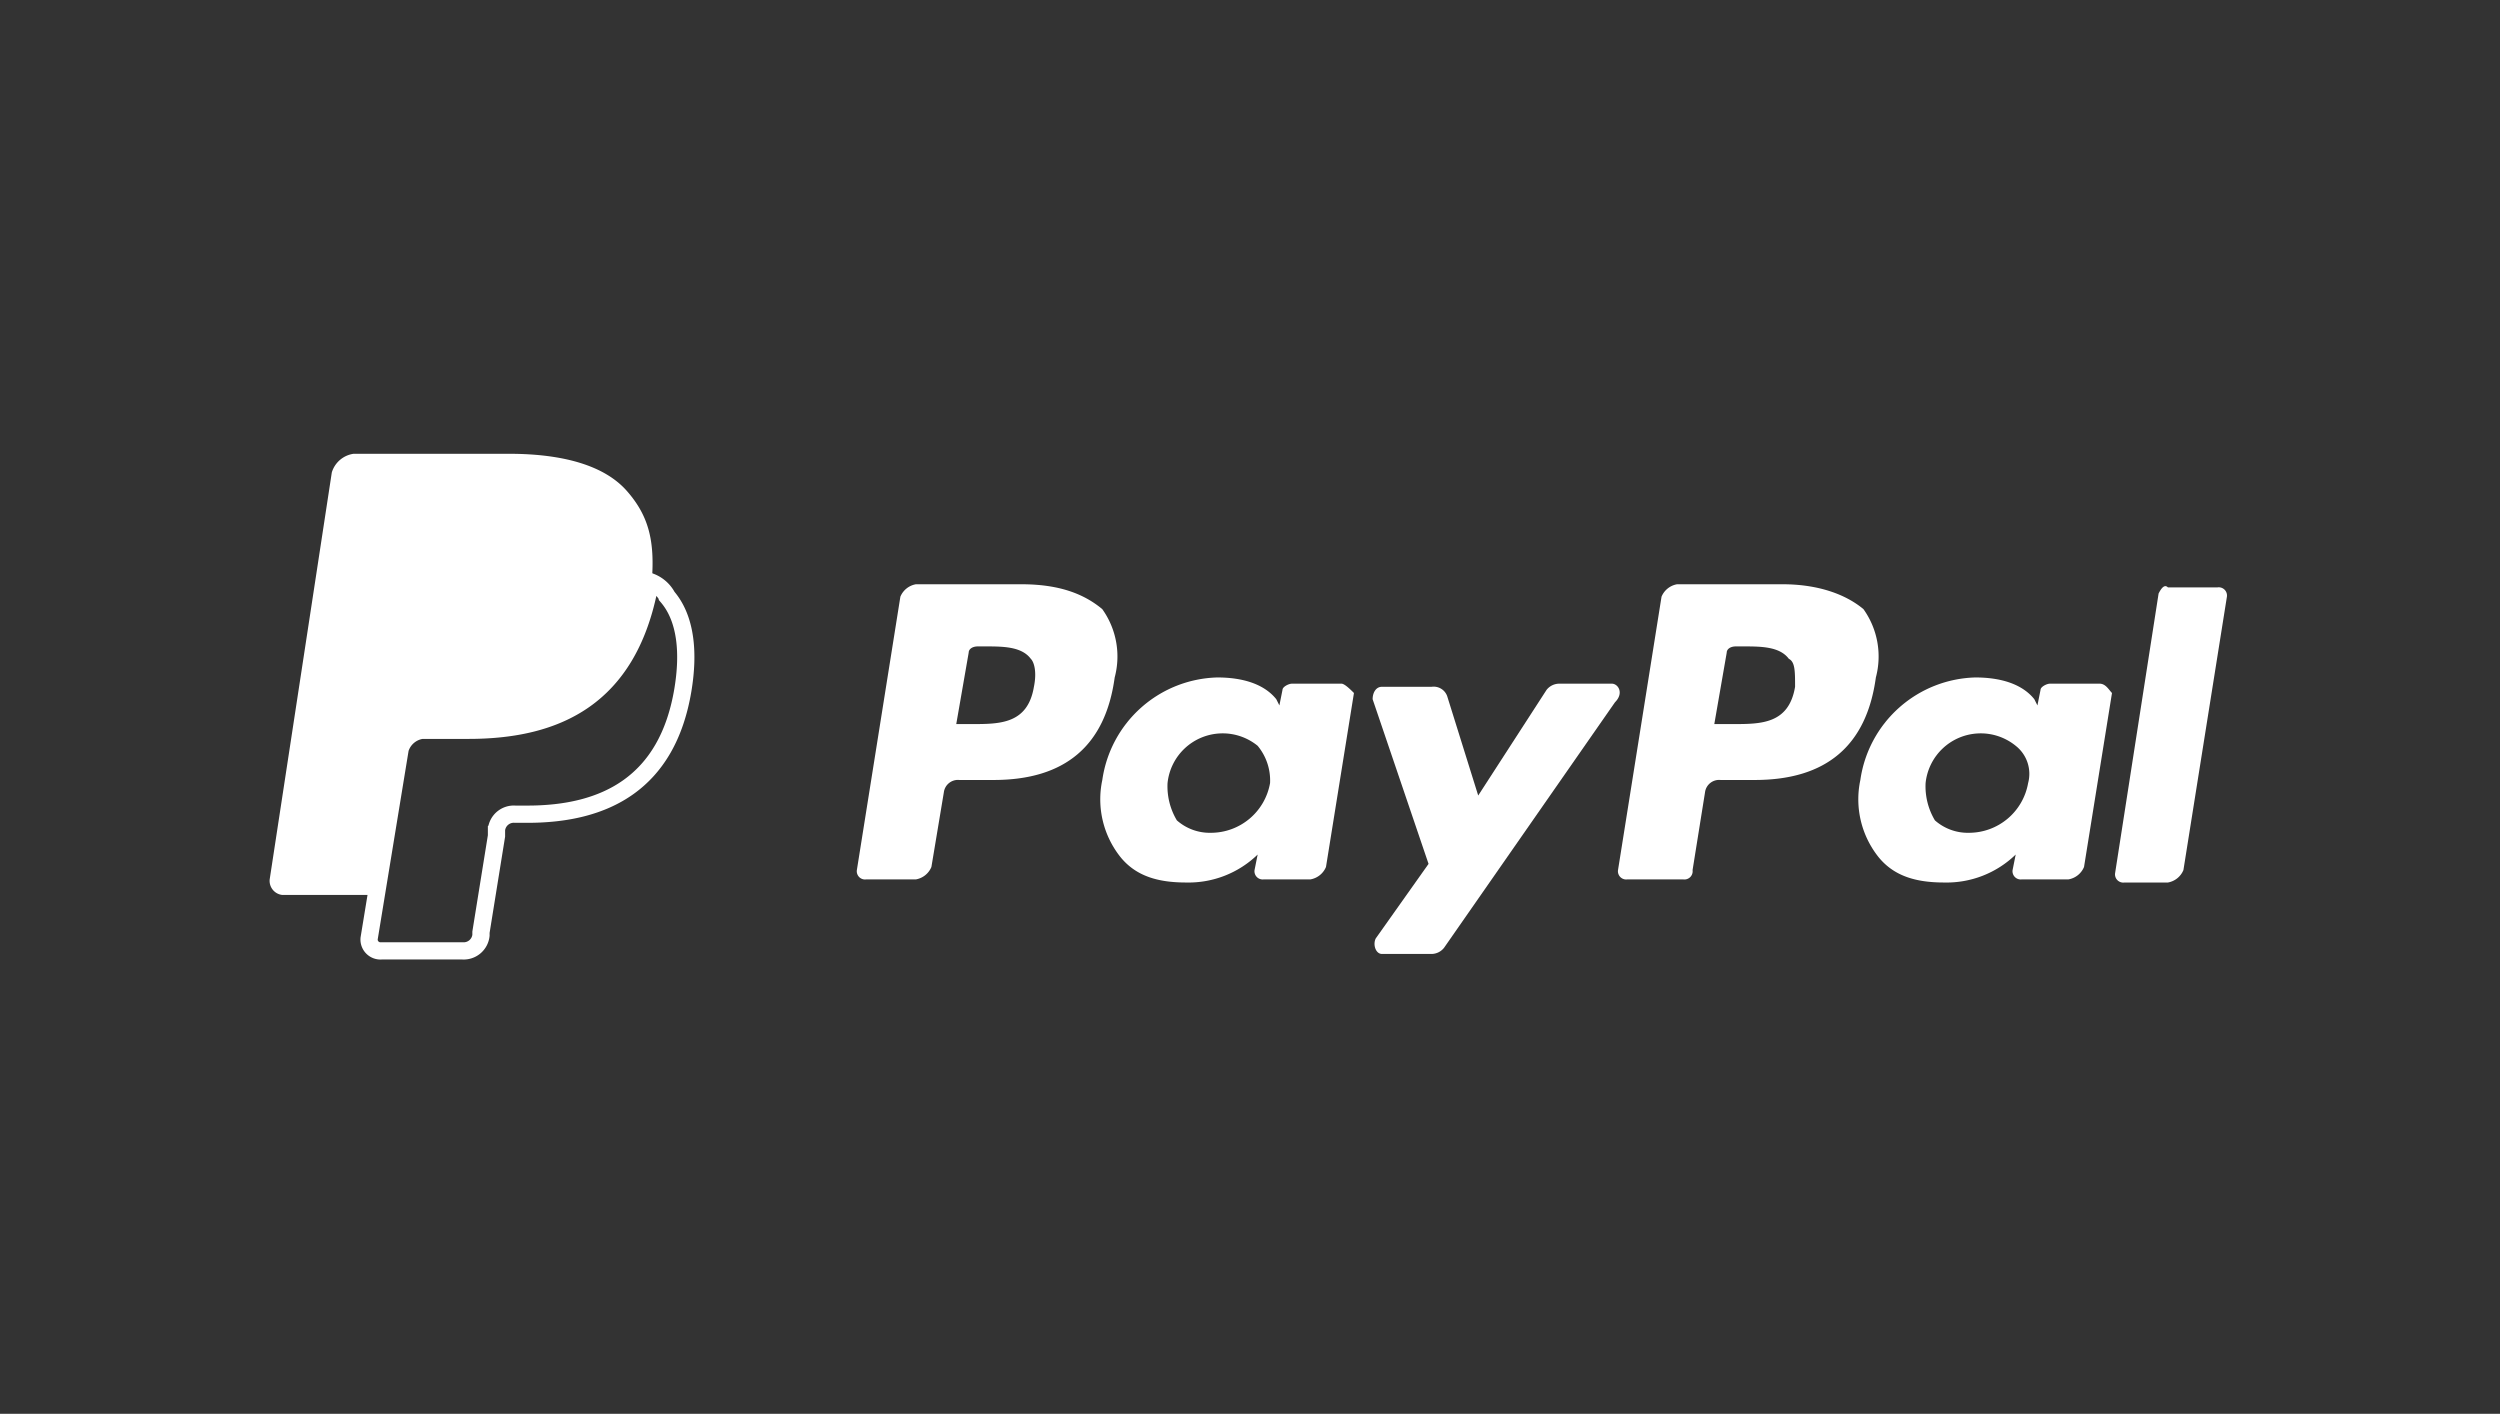 <svg xmlns="http://www.w3.org/2000/svg" xmlns:xlink="http://www.w3.org/1999/xlink" width="290" height="164" viewBox="0 0 290 164">
  <rect x="0" y="0" width="290" height="164" fill="#333333" stroke="none"/>
  <defs>
    <clipPath id="clip-path">
      <rect id="Rectángulo_2868" data-name="Rectángulo 2868" width="290" height="164" transform="translate(18385 9648)" fill="#fff" stroke="#707070" stroke-width="1"/>
    </clipPath>
  </defs>
  <g id="Enmascarar_grupo_74" data-name="Enmascarar grupo 74" transform="translate(-18385 -9648)" clip-path="url(#clip-path)">
    <g id="paypal" transform="translate(18416.283 9513.039)">
      <path id="Trazado_21636" data-name="Trazado 21636" d="M366.3,221.2H354.047a2.394,2.394,0,0,0-1.8,1.442L347.2,254.355a.956.956,0,0,0,1.081,1.081h6.487a.956.956,0,0,0,1.081-1.081l1.442-9.01a1.649,1.649,0,0,1,1.8-1.442h3.964q12.433,0,14.055-11.893a9.446,9.446,0,0,0-1.442-7.928c-2.162-1.8-5.406-2.883-9.37-2.883m1.441,11.893c-.721,4.325-3.964,4.325-7.208,4.325h-2.162l1.441-8.289c0-.36.36-.721,1.081-.721h.721c2.162,0,4.325,0,5.406,1.442.721.36.721,1.442.721,3.243" transform="translate(-190.793 -18.464)" fill="#fff"/>
      <g id="Grupo_3639" data-name="Grupo 3639" transform="translate(68.113 202.736)">
        <path id="Trazado_21637" data-name="Trazado 21637" d="M170.3,221.2H158.047a2.394,2.394,0,0,0-1.8,1.442L151.2,254.355a.956.956,0,0,0,1.081,1.081h5.766a2.394,2.394,0,0,0,1.8-1.442l1.442-8.649a1.649,1.649,0,0,1,1.8-1.442h3.964q12.433,0,14.055-11.893a9.446,9.446,0,0,0-1.442-7.928c-2.162-1.8-5.045-2.883-9.37-2.883m1.442,11.893c-.721,4.325-3.964,4.325-7.208,4.325h-1.8l1.442-8.289c0-.36.36-.721,1.081-.721h.721c2.162,0,4.325,0,5.406,1.442.36.36.721,1.442.36,3.243" transform="translate(-151.2 -221.2)" fill="#fff"/>
        <path id="Trazado_21638" data-name="Trazado 21638" d="M241.874,245.921h-5.766c-.36,0-1.081.36-1.081.721l-.36,1.8-.36-.721c-1.442-1.8-3.964-2.523-6.847-2.523a13.848,13.848,0,0,0-13.334,11.893,10.742,10.742,0,0,0,2.162,9.01c1.8,2.162,4.325,2.883,7.568,2.883a11.519,11.519,0,0,0,8.289-3.243l-.36,1.8a.956.956,0,0,0,1.081,1.081h5.406a2.394,2.394,0,0,0,1.8-1.441L243.316,247c-.36-.36-1.081-1.081-1.442-1.081m-8.289,11.532a6.97,6.97,0,0,1-6.847,5.766,5.763,5.763,0,0,1-3.964-1.442,7.685,7.685,0,0,1-1.081-4.325,6.428,6.428,0,0,1,10.451-4.325,6.292,6.292,0,0,1,1.442,4.325" transform="translate(-185.654 -234.388)" fill="#fff"/>
      </g>
      <path id="Trazado_21639" data-name="Trazado 21639" d="M437.074,245.921h-5.766c-.36,0-1.081.36-1.081.721l-.36,1.8-.36-.721c-1.441-1.8-3.964-2.523-6.847-2.523a13.848,13.848,0,0,0-13.334,11.893,10.742,10.742,0,0,0,2.162,9.01c1.8,2.162,4.325,2.883,7.568,2.883a11.519,11.519,0,0,0,8.289-3.243l-.36,1.8a.956.956,0,0,0,1.081,1.081h5.406a2.394,2.394,0,0,0,1.8-1.441L438.516,247c-.36-.36-.721-1.081-1.441-1.081m-8.289,11.532a6.97,6.97,0,0,1-6.847,5.766,5.763,5.763,0,0,1-3.964-1.442,7.686,7.686,0,0,1-1.081-4.325,6.428,6.428,0,0,1,10.451-4.325,4.136,4.136,0,0,1,1.442,4.325" transform="translate(-224.808 -31.652)" fill="#fff"/>
      <path id="Trazado_21640" data-name="Trazado 21640" d="M311.75,246.8h-6.127a1.872,1.872,0,0,0-1.442.721l-7.928,12.253-3.6-11.532a1.665,1.665,0,0,0-1.8-1.081h-5.766c-.721,0-1.081.721-1.081,1.442l6.487,19.1-6.126,8.649c-.36.721,0,1.8.721,1.8h5.766a1.872,1.872,0,0,0,1.441-.721l19.821-28.47c1.081-1.081.36-2.162-.36-2.162" transform="translate(-156.064 -32.532)" fill="#fff"/>
      <path id="Trazado_21641" data-name="Trazado 21641" d="M480.245,222.548,475.2,254.983a.956.956,0,0,0,1.081,1.081h5.045a2.394,2.394,0,0,0,1.8-1.442l5.045-31.714a.956.956,0,0,0-1.081-1.081h-5.766c-.36-.36-.721,0-1.081.721" transform="translate(-261.132 -18.731)" fill="#fff"/>
      <path id="Trazado_21642" data-name="Trazado 21642" d="M41.444,191.925c-2.523-2.883-7.208-4.325-13.695-4.325H9.73a3.092,3.092,0,0,0-2.523,2.162L0,236.973a1.649,1.649,0,0,0,1.442,1.8H12.613L15.5,221.116v.721a3.092,3.092,0,0,1,2.523-2.162h5.406c10.451,0,18.38-4.325,20.9-16.217v-1.081h0c.36-4.685-.36-7.568-2.883-10.451" fill="#fff"/>
      <path id="Trazado_21643" data-name="Trazado 21643" d="M58.035,220.4h0v1.081c-2.523,12.253-10.451,16.217-20.9,16.217H31.727a3.092,3.092,0,0,0-2.523,2.162l-3.6,21.983a1.32,1.32,0,0,0,1.442,1.442h9.37a2.018,2.018,0,0,0,2.162-1.8v-.36l1.8-11.172v-.721a2.018,2.018,0,0,1,2.162-1.8H43.98c9.01,0,16.217-3.6,18.019-14.415.721-4.325.36-8.289-1.8-10.812a3.691,3.691,0,0,0-2.162-1.8" transform="translate(-14.068 -18.024)" fill="none" stroke="#fff" stroke-width="2"/>
      <path id="Trazado_21644" data-name="Trazado 21644" d="M60.348,216.681c-.36,0-.721-.36-1.081-.36a1.324,1.324,0,0,1-1.081-.36,19.04,19.04,0,0,0-4.685-.36H39.445a1.324,1.324,0,0,0-1.081.36,1.982,1.982,0,0,0-1.081,1.8L34.4,236.5v.721a3.092,3.092,0,0,1,2.523-2.162h5.406c10.451,0,18.38-4.325,20.9-16.217a1.324,1.324,0,0,1,.36-1.081c-.721-.36-1.081-.721-1.8-.721-1.081-.36-1.081-.36-1.442-.36" transform="translate(-18.903 -15.387)" fill="#fff"/>
    </g>
  </g>
</svg>
